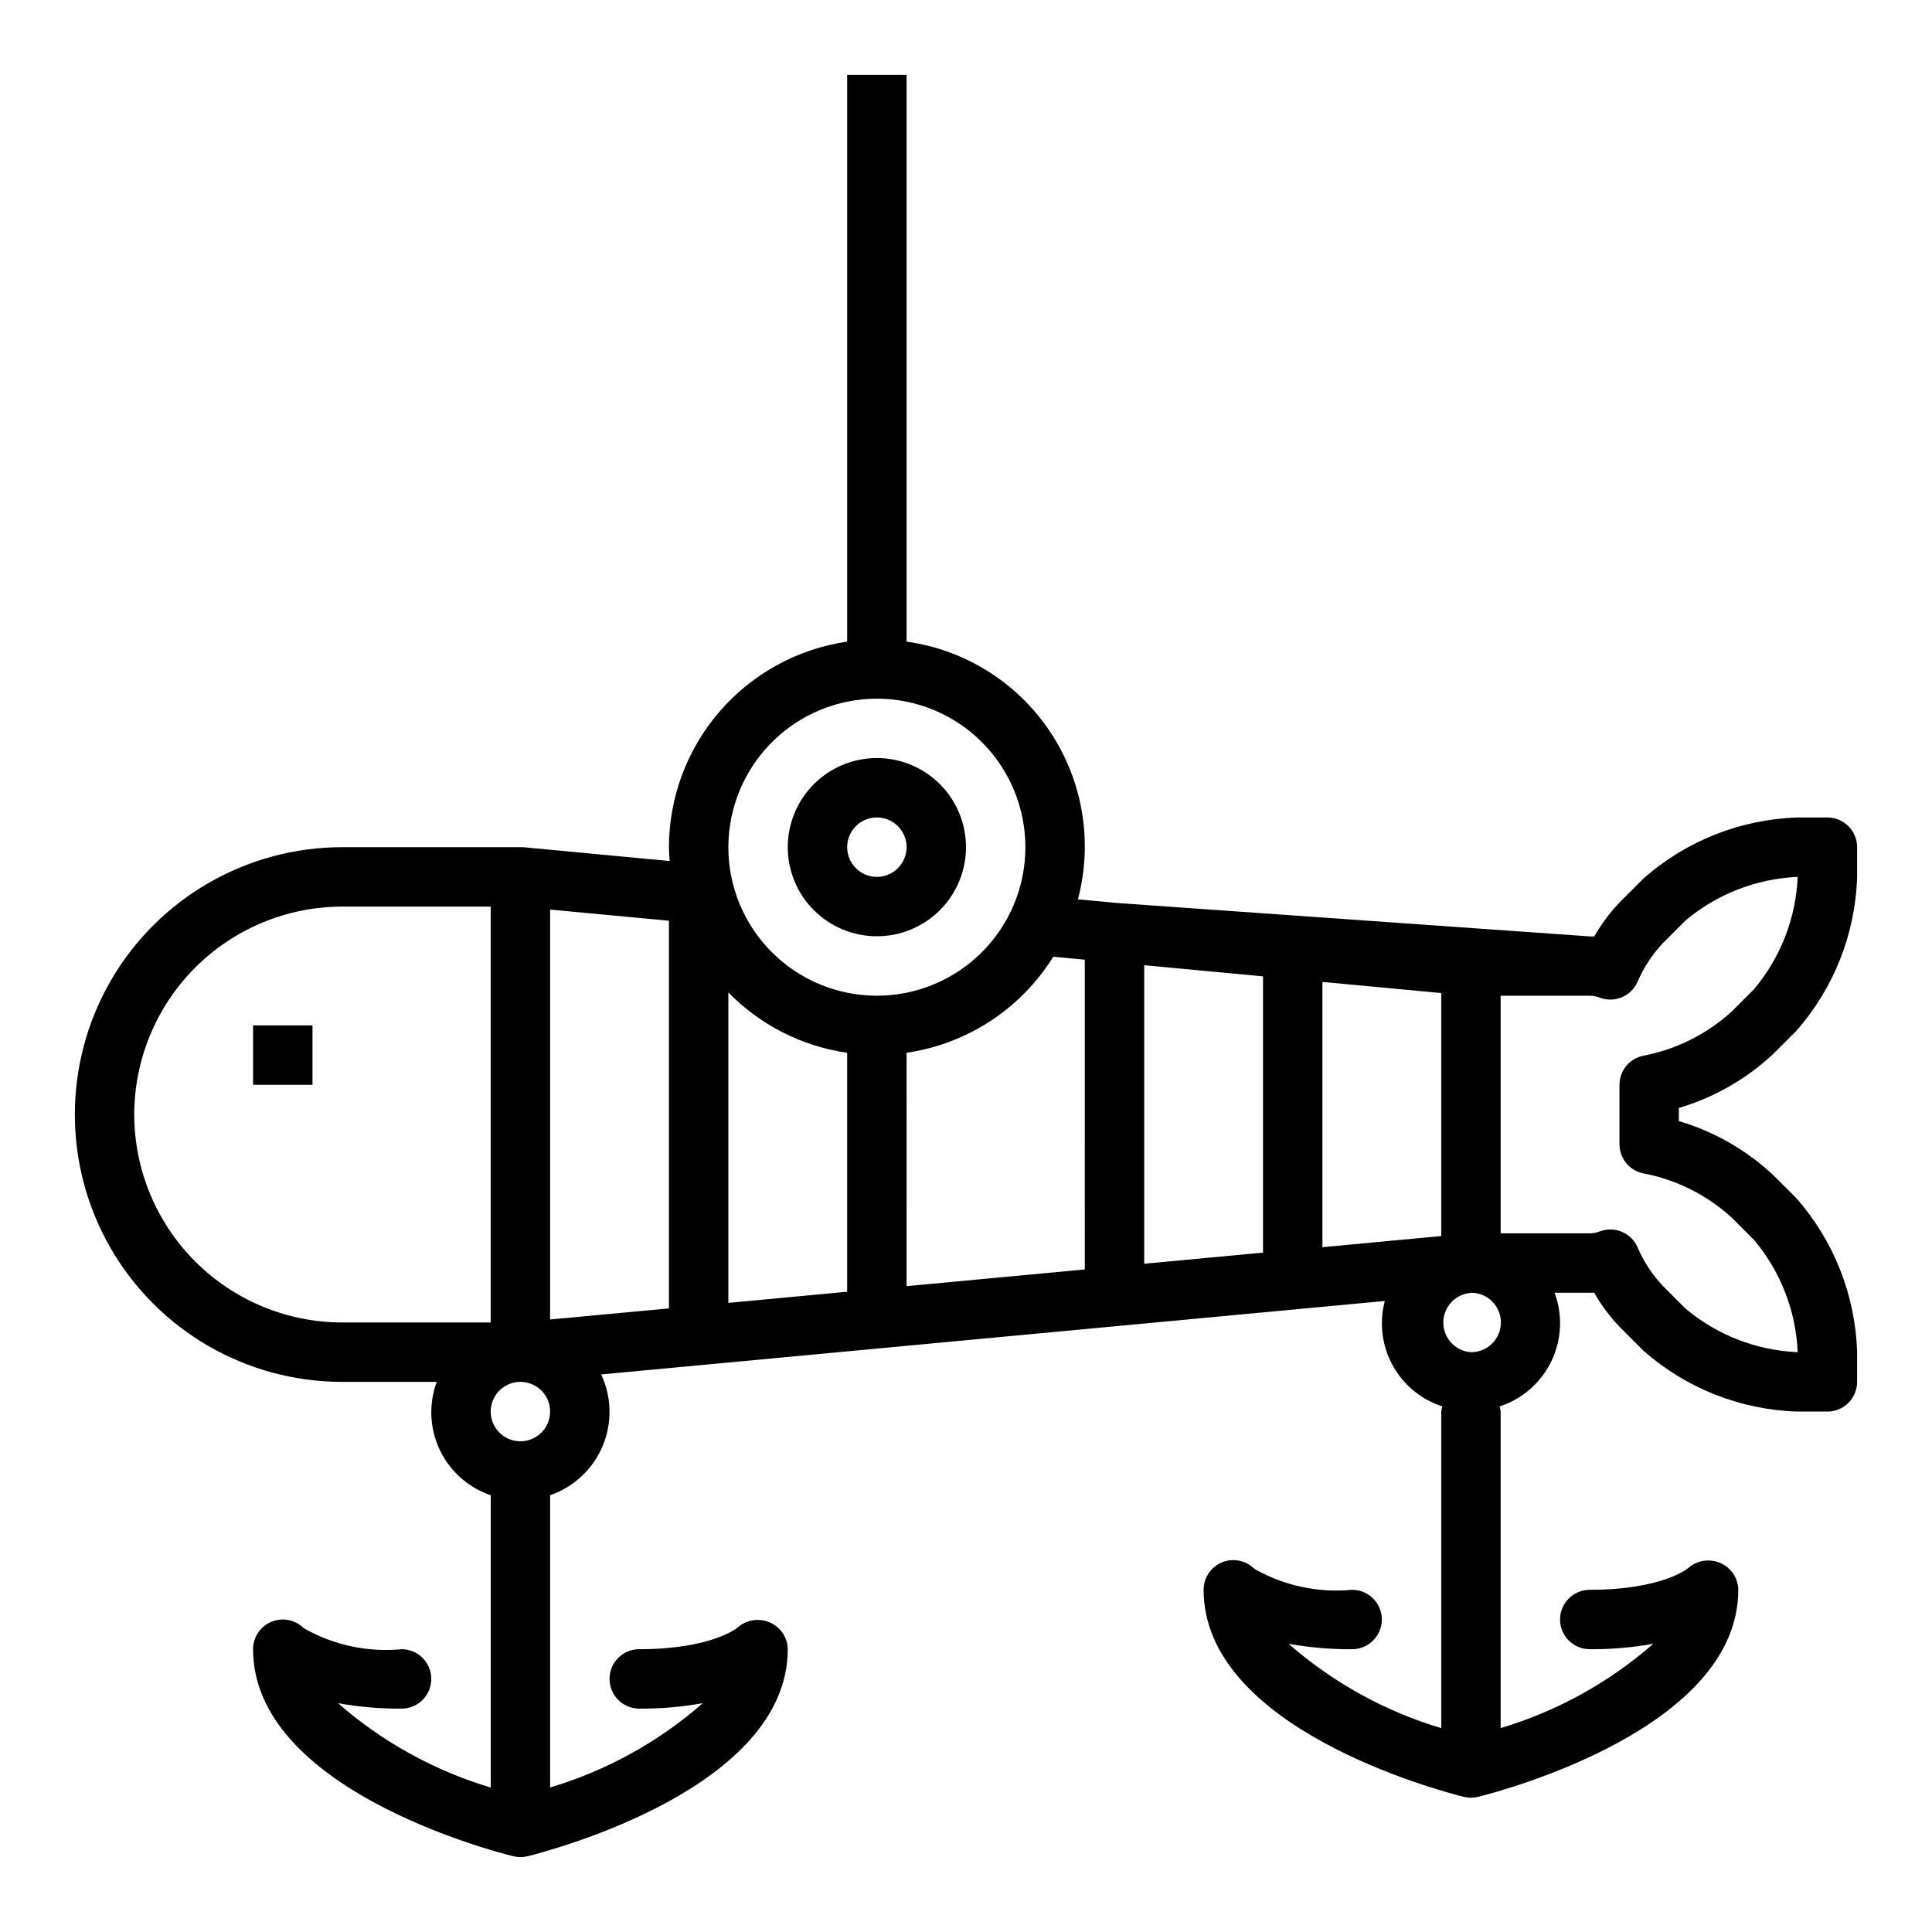 <?xml version="1.0" encoding="UTF-8"?>
<!-- Uploaded to: ICON Repo, www.svgrepo.com, Generator: ICON Repo Mixer Tools -->
<svg fill="#000000" width="800px" height="800px" version="1.1" viewBox="144 144 512 512" xmlns="http://www.w3.org/2000/svg">
 <g>
  <path d="m211.07 415.74h15.742v15.742h-15.742z"/>
  <path d="m628.29 360.64h-7.875c-15.078 0.457-29.523 6.164-40.84 16.141l-6 6 0.004-0.004c-2.754 2.812-5.133 5.969-7.086 9.383h-1.164l-125.24-8.855-10.43-0.977c4.016-15.152 1.344-31.305-7.336-44.359-8.68-13.059-22.539-21.77-38.07-23.93v-150.2h-15.742v150.2c-13.102 1.902-25.082 8.449-33.75 18.453-8.672 10-13.457 22.785-13.484 36.023 0 1.234 0.102 2.449 0.188 3.668l-38.809-3.668h-0.738-47.23c-25.312 0-48.703 13.504-61.359 35.422-12.652 21.922-12.652 48.93 0 70.848 12.656 21.922 36.047 35.426 61.359 35.426h25.066-0.004c-2.18 5.875-1.891 12.383 0.801 18.039 2.695 5.66 7.562 9.988 13.496 12v77.469c-14.938-4.469-28.738-12.094-40.473-22.363 5.562 1.008 11.203 1.492 16.855 1.449 4.348 0 7.871-3.527 7.871-7.875 0-4.348-3.523-7.871-7.871-7.871-9.008 0.863-18.062-1.078-25.922-5.566-2.25-2.25-5.637-2.922-8.578-1.703-2.941 1.219-4.859 4.086-4.859 7.269 0 36.574 61.883 53.105 68.941 54.867 0.625 0.156 1.266 0.234 1.906 0.238 0.633-0.008 1.266-0.086 1.883-0.238 7.082-1.762 68.965-18.293 68.965-54.867-0.051-3.082-1.895-5.852-4.723-7.086-2.859-1.246-6.18-0.738-8.531 1.309-0.051 0.078-6.867 5.777-26.105 5.777-4.348 0-7.871 3.523-7.871 7.871 0 4.348 3.523 7.875 7.871 7.875 5.652 0.043 11.293-0.441 16.855-1.449-11.73 10.27-25.531 17.891-40.473 22.348v-77.453c6.266-2.16 11.32-6.883 13.898-12.988 2.582-6.106 2.449-13.02-0.367-19.02l207.67-19.469c-1.516 5.727-0.781 11.816 2.055 17.016 2.836 5.199 7.559 9.109 13.195 10.934-0.141 0.441-0.238 0.898-0.293 1.359v83.895c-14.934-4.469-28.738-12.098-40.469-22.367 5.562 1.008 11.203 1.496 16.855 1.449 4.348 0 7.871-3.523 7.871-7.871s-3.523-7.871-7.871-7.871c-9.008 0.863-18.062-1.082-25.922-5.566-2.254-2.25-5.637-2.926-8.578-1.707-2.941 1.219-4.859 4.09-4.859 7.273 0 36.574 61.883 53.105 68.941 54.867 0.625 0.156 1.262 0.234 1.906 0.234 0.633-0.004 1.266-0.082 1.879-0.234 7.086-1.766 68.969-18.297 68.969-54.867-0.051-3.086-1.898-5.852-4.723-7.086-2.859-1.258-6.184-0.746-8.535 1.305-0.047 0.082-6.863 5.781-26.102 5.781-4.348 0-7.875 3.523-7.875 7.871s3.527 7.871 7.875 7.871c5.648 0.047 11.293-0.441 16.852-1.449-11.727 10.27-25.531 17.895-40.469 22.352v-83.879c-0.047-0.461-0.141-0.918-0.277-1.359 6.008-1.953 10.957-6.273 13.707-11.957 2.75-5.688 3.062-12.25 0.867-18.172h9.32 1.164c1.953 3.418 4.332 6.57 7.086 9.383l6 6h-0.004c11.328 9.965 25.777 15.664 40.855 16.105h7.875c2.086 0 4.09-0.828 5.566-2.305 1.473-1.477 2.305-3.481 2.305-5.566v-7.871c-0.457-15.078-6.164-29.523-16.137-40.84l-6.008-6c-7.117-6.699-15.711-11.629-25.09-14.391v-3.496c9.379-2.762 17.973-7.691 25.09-14.387l6.008-6c9.973-11.316 15.68-25.762 16.137-40.84v-7.871c0-2.09-0.832-4.09-2.305-5.566-1.477-1.477-3.481-2.309-5.566-2.309zm-251.91-31.488c10.438 0 20.449 4.148 27.832 11.531 7.379 7.379 11.527 17.391 11.527 27.832 0 10.438-4.148 20.449-11.527 27.832-7.383 7.379-17.395 11.527-27.832 11.527s-20.449-4.148-27.832-11.527c-7.383-7.383-11.527-17.395-11.527-27.832 0.012-10.438 4.164-20.441 11.539-27.82 7.379-7.379 17.387-11.527 27.82-11.543zm-55.105 161.59-31.488 2.938v-108.63l31.488 2.953zm-141.7-51.379c0.02-14.609 5.832-28.613 16.16-38.945 10.328-10.328 24.336-16.141 38.945-16.16h39.359v110.21h-39.359c-14.609-0.016-28.617-5.828-38.945-16.16-10.328-10.328-16.141-24.332-16.16-38.941zm102.34 86.59c-3.184 0-6.055-1.918-7.273-4.859s-0.543-6.324 1.707-8.578c2.25-2.25 5.637-2.926 8.578-1.707 2.941 1.219 4.859 4.09 4.859 7.273 0 2.09-0.828 4.09-2.305 5.566-1.477 1.477-3.477 2.305-5.566 2.305zm55.105-118.95c8.449 8.652 19.516 14.27 31.488 15.988v63.332l-31.488 2.953zm47.23 15.988c16.078-2.336 30.305-11.648 38.879-25.449l8.352 0.789 0.004 82.086-47.23 4.426zm62.977-23.199 31.488 2.953v73.211l-31.488 2.953zm47.23 4.426 31.488 2.953v64.395l-31.488 2.953zm39.363 98.125c-4.059-0.285-7.231-3.609-7.324-7.676-0.09-4.066 2.93-7.531 6.969-8l0.48-0.07c4.348 0.035 7.844 3.59 7.809 7.938-0.035 4.348-3.586 7.844-7.934 7.809zm75.066-96.25-6.008 6.008v-0.004c-6.535 5.949-14.586 9.984-23.27 11.66-3.727 0.691-6.43 3.945-6.43 7.738v15.742c0 3.793 2.703 7.043 6.43 7.738 8.684 1.676 16.734 5.707 23.27 11.66l6.008 6.008v-0.004c7.008 8.363 11.059 18.805 11.523 29.703-10.898-0.469-21.34-4.519-29.699-11.527l-6.008-6.008v0.004c-2.856-3.019-5.144-6.527-6.769-10.352-1.707-3.777-6.047-5.582-9.926-4.133-0.863 0.336-1.777 0.516-2.699 0.527h-23.617v-62.977h23.617c0.922 0.012 1.836 0.191 2.699 0.527 3.879 1.449 8.219-0.359 9.926-4.133 1.625-3.824 3.914-7.332 6.769-10.352l6.008-6.008c8.359-7.004 18.801-11.059 29.699-11.523-0.465 10.898-4.516 21.34-11.523 29.699z"/>
  <path d="m376.38 392.12c6.262 0 12.27-2.488 16.699-6.914 4.43-4.43 6.918-10.438 6.918-16.699 0-6.266-2.488-12.273-6.918-16.699-4.43-4.43-10.438-6.918-16.699-6.918-6.266 0-12.27 2.488-16.699 6.918-4.43 4.426-6.918 10.434-6.918 16.699 0 6.262 2.488 12.27 6.918 16.699 4.43 4.426 10.434 6.914 16.699 6.914zm0-31.488c3.184 0 6.055 1.918 7.273 4.859 1.219 2.945 0.543 6.328-1.707 8.582-2.25 2.25-5.637 2.922-8.578 1.707-2.941-1.219-4.859-4.09-4.859-7.273 0-4.348 3.523-7.875 7.871-7.875z"/>
 </g>
</svg>
